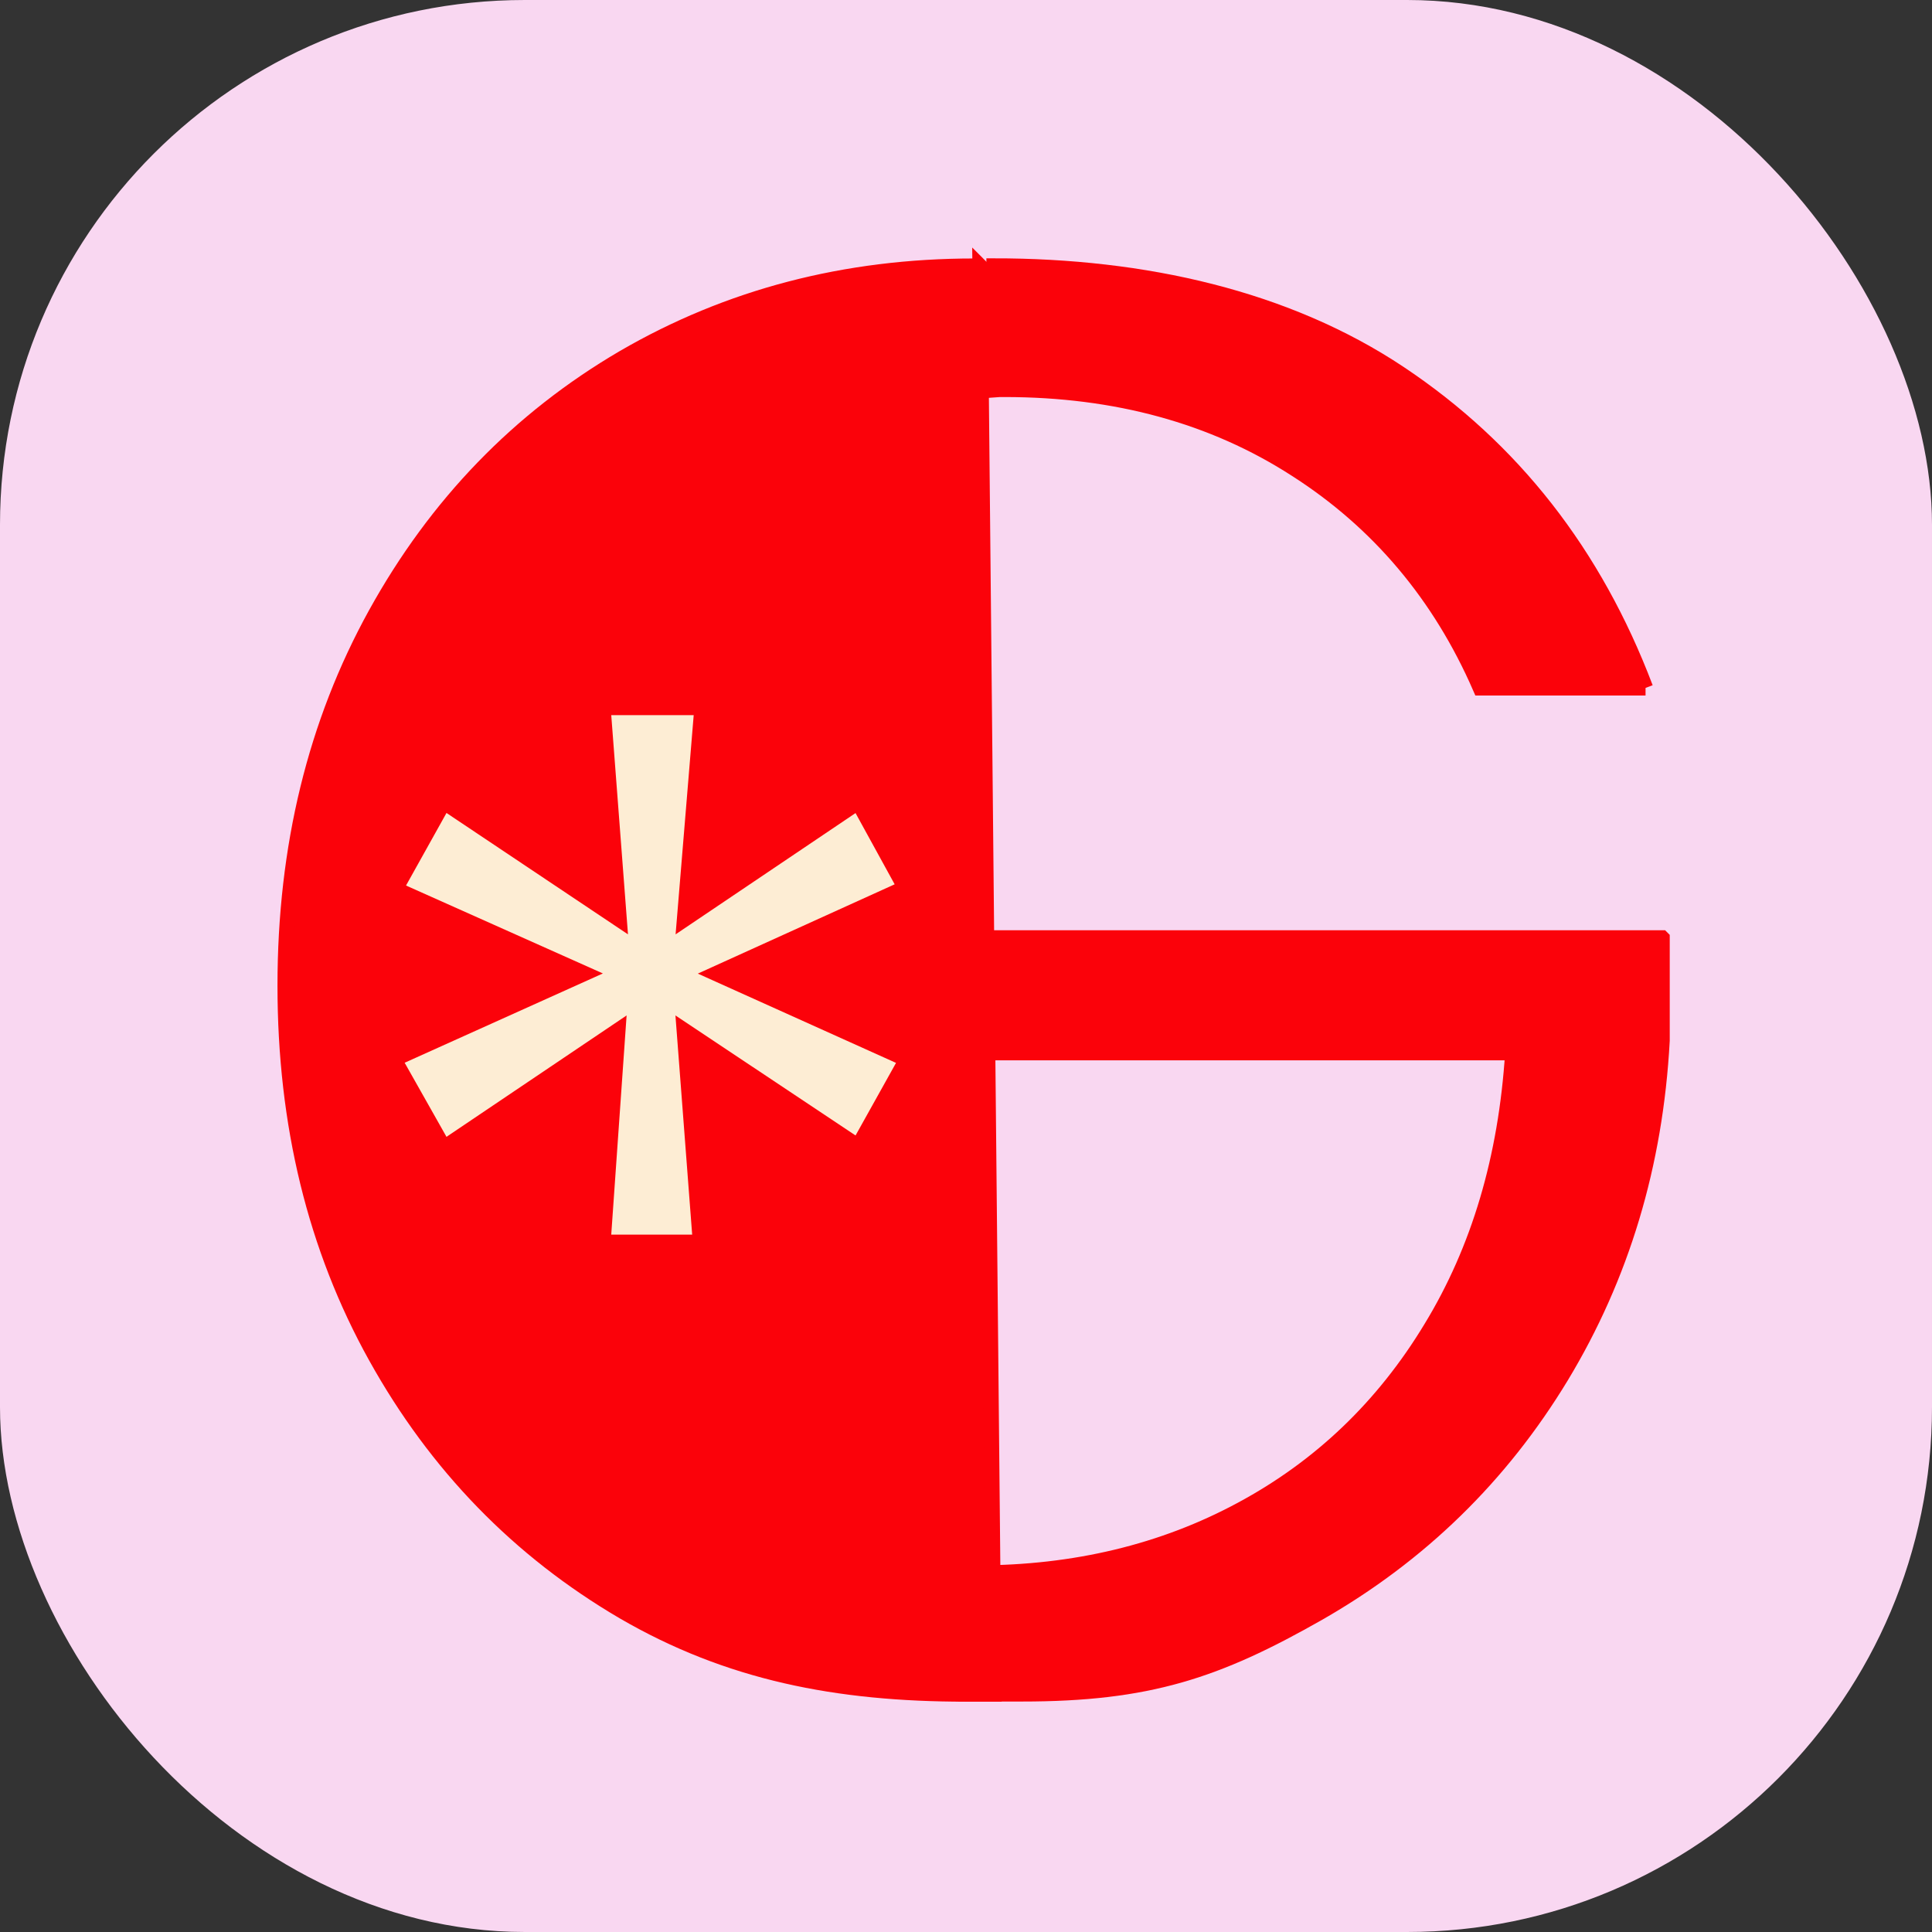 <?xml version="1.0" encoding="UTF-8"?>
<svg id="Calque_2" xmlns="http://www.w3.org/2000/svg" viewBox="0 0 127 127">
  <rect x="0" y="0" width="127" height="127" fill="#333333" stroke="none"/>
  <defs>
    <style>
      .cls-1 {
        fill: #fb020a;
        stroke: #fb020a;
        stroke-miterlimit: 10;
      }

      .cls-2 {
        fill: #fdedd4;
      }

      .cls-3 {
        fill: #f9d7f1;
      }
    </style>
  </defs>
  <g id="essais_logo_couleur">
    <g id="_x31_">
      <rect class="cls-3" x="0" y="0" width="127" height="127" rx="34.5" ry="34.5"/>
      <path class="cls-1" d="M109.26,61.66v6.75c-.44,8.14-2.65,15.48-6.63,22.07-3.98,6.57-9.31,11.76-15.98,15.57-6.66,3.79-11.17,5.3-19.47,5.3h-3.68v-7.97c.24.02.46.02.7.02,6.44,0,12.26-1.4,17.41-4.18,5.17-2.78,9.33-6.75,12.46-11.93,3.15-5.17,4.93-11.19,5.37-18.09h-35.95v-7.55h45.76Z"/>
      <path class="cls-1" d="M108.17,45.22h-10.86c-2.65-6.09-6.7-10.9-12.13-14.37-5.43-3.5-11.82-5.25-19.14-5.25-.24,0-.46,0-.7.02v-8.14h0c9.88,0,19.25,2.12,26.67,7.07s12.81,11.83,16.16,20.67Z"/>
      <path class="cls-1" d="M64.42,17.49l.92,93.87h-1.84c-8.49,0-15.61-1.4-22.51-5.41-6.88-4.03-12.31-9.61-16.29-16.77-3.98-7.16-5.96-15.28-5.96-24.39s1.99-17.25,5.96-24.44c3.98-7.2,9.41-12.81,16.29-16.84,6.9-4.01,14.58-6.02,23.06-6.02h.37Z"/>
      <path class="cls-2" d="M56.24,53.45l2.57,4.68-12.94,5.87,13.03,5.87-2.66,4.77-11.84-7.89,1.1,14.41h-5.32l1.01-14.41-11.84,7.98-2.75-4.87,13.03-5.87-12.94-5.78,2.66-4.77,11.93,7.98-1.1-14.41h5.42l-1.19,14.41,11.84-7.98Z"/>
    </g>
  </g>
</svg>